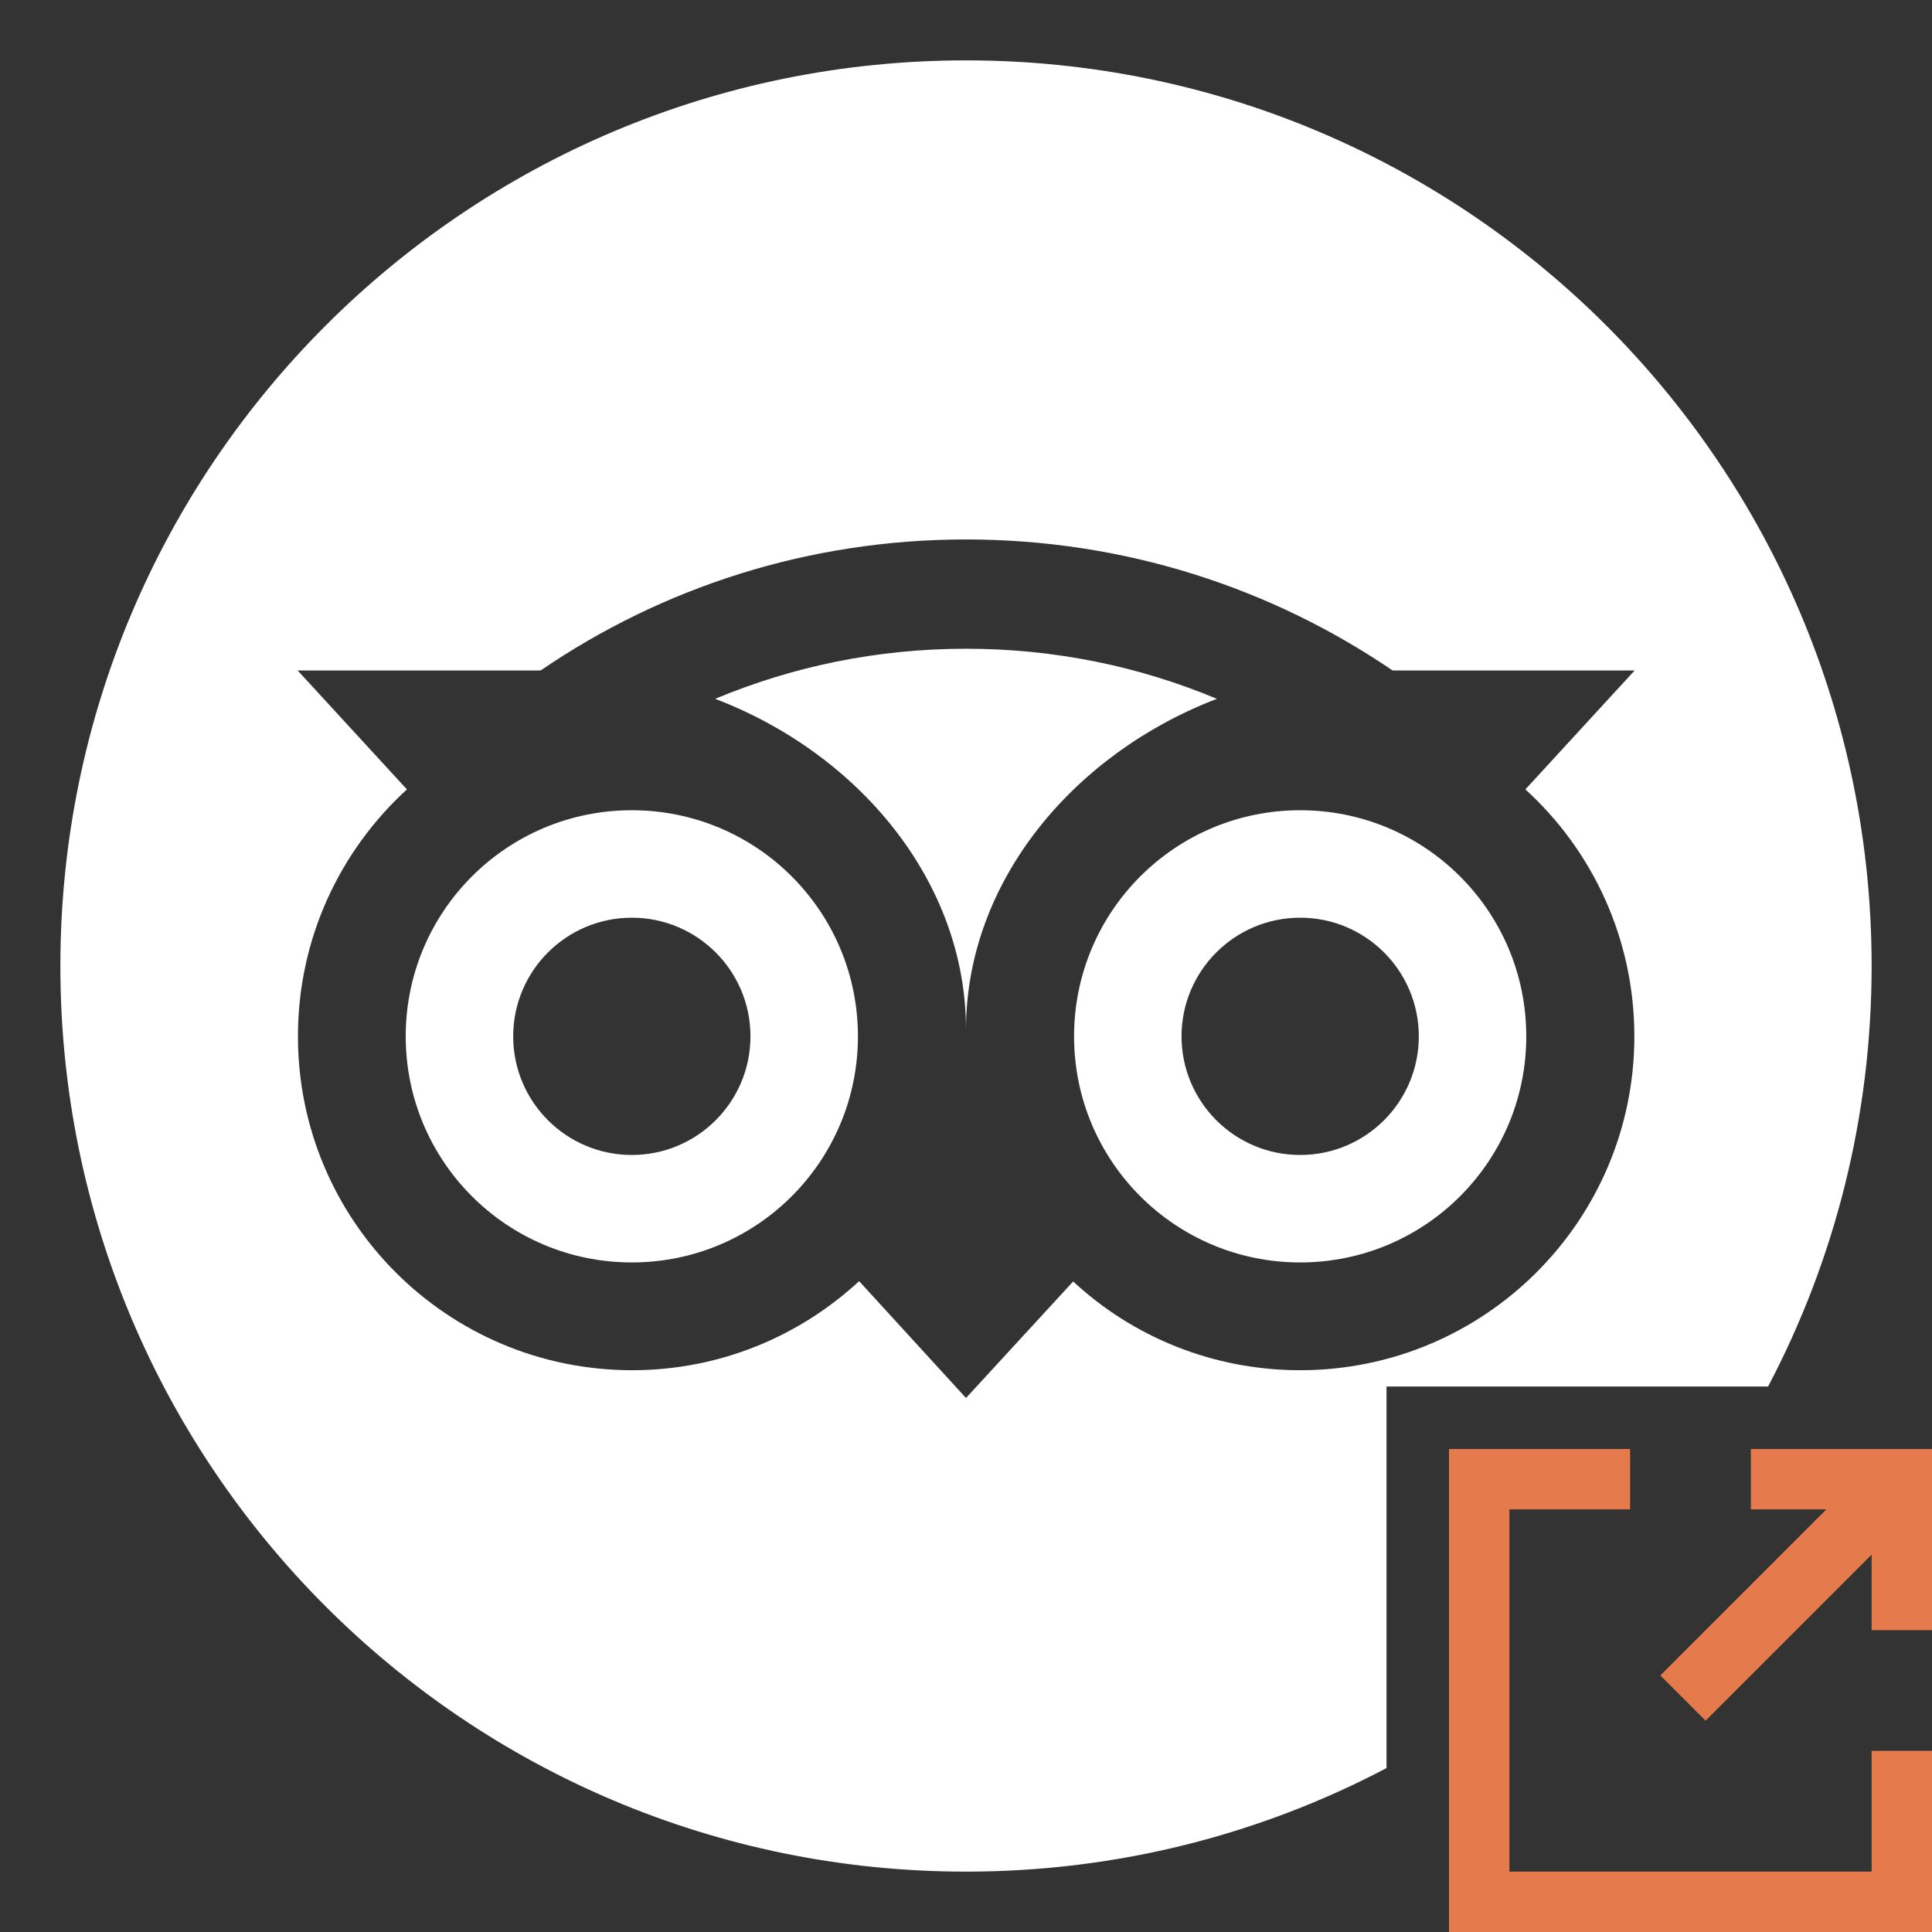 <?xml version="1.0" encoding="UTF-8"?> <svg xmlns="http://www.w3.org/2000/svg" id="Layer_1" data-name="Layer 1" viewBox="0 0 64 64"><rect x="0" y="0" width="64" height="64" fill="#333333" stroke="none"/><defs><style> .cls-1 { fill: #fff; } .cls-2 { fill: #e57b4c; fill-rule: evenodd; } </style></defs><path class="cls-1" d="M32,34.11c0-4.93-3.58-9.16-8.31-10.96,2.56-1.07,5.36-1.66,8.31-1.66s5.76,.59,8.31,1.66c-4.73,1.81-8.31,6.04-8.31,10.96Zm-3.58,.22c0,4.14-3.35,7.49-7.49,7.49s-7.49-3.35-7.49-7.49,3.35-7.49,7.49-7.49,7.49,3.35,7.49,7.49Zm-3.56,0c0-2.17-1.76-3.93-3.93-3.93-2.17,0-3.93,1.76-3.93,3.93s1.76,3.93,3.93,3.93,3.93-1.76,3.93-3.93Zm25.7,0c0,4.14-3.35,7.49-7.49,7.49s-7.49-3.35-7.49-7.49,3.35-7.49,7.49-7.49,7.49,3.35,7.49,7.49Zm-3.56,0c0-2.17-1.76-3.93-3.93-3.93s-3.93,1.76-3.93,3.93,1.76,3.93,3.93,3.93,3.93-1.76,3.93-3.93ZM32,2C15.43,2,2,15.43,2,32s13.43,30,30,30c5.03,0,9.77-1.24,13.93-3.43v-12.64h12.64c2.19-4.16,3.43-8.9,3.43-13.93C62,15.43,48.57,2,32,2Zm22.14,32.33c0,6.11-4.96,11.06-11.07,11.06-2.9,0-5.55-1.11-7.52-2.94l-3.55,3.86-3.54-3.87c-1.98,1.83-4.62,2.95-7.52,2.95-6.12,0-11.07-4.95-11.07-11.06,0-3.24,1.39-6.15,3.61-8.18l-3.62-3.94h8.05c4.01-2.74,8.85-4.34,14.09-4.34s10.11,1.6,14.13,4.34h8.02l-3.62,3.94c2.22,2.02,3.61,4.94,3.61,8.18Z"></path><path class="cls-2" d="M62,51.5l-5.5,5.5-1.5-1.5,5.5-5.5h-2.5v-2h6v6h-2v-2.5Zm-8-3.5v2h-4v12h12v-4h2v6h-16v-16h6Z"></path></svg> 